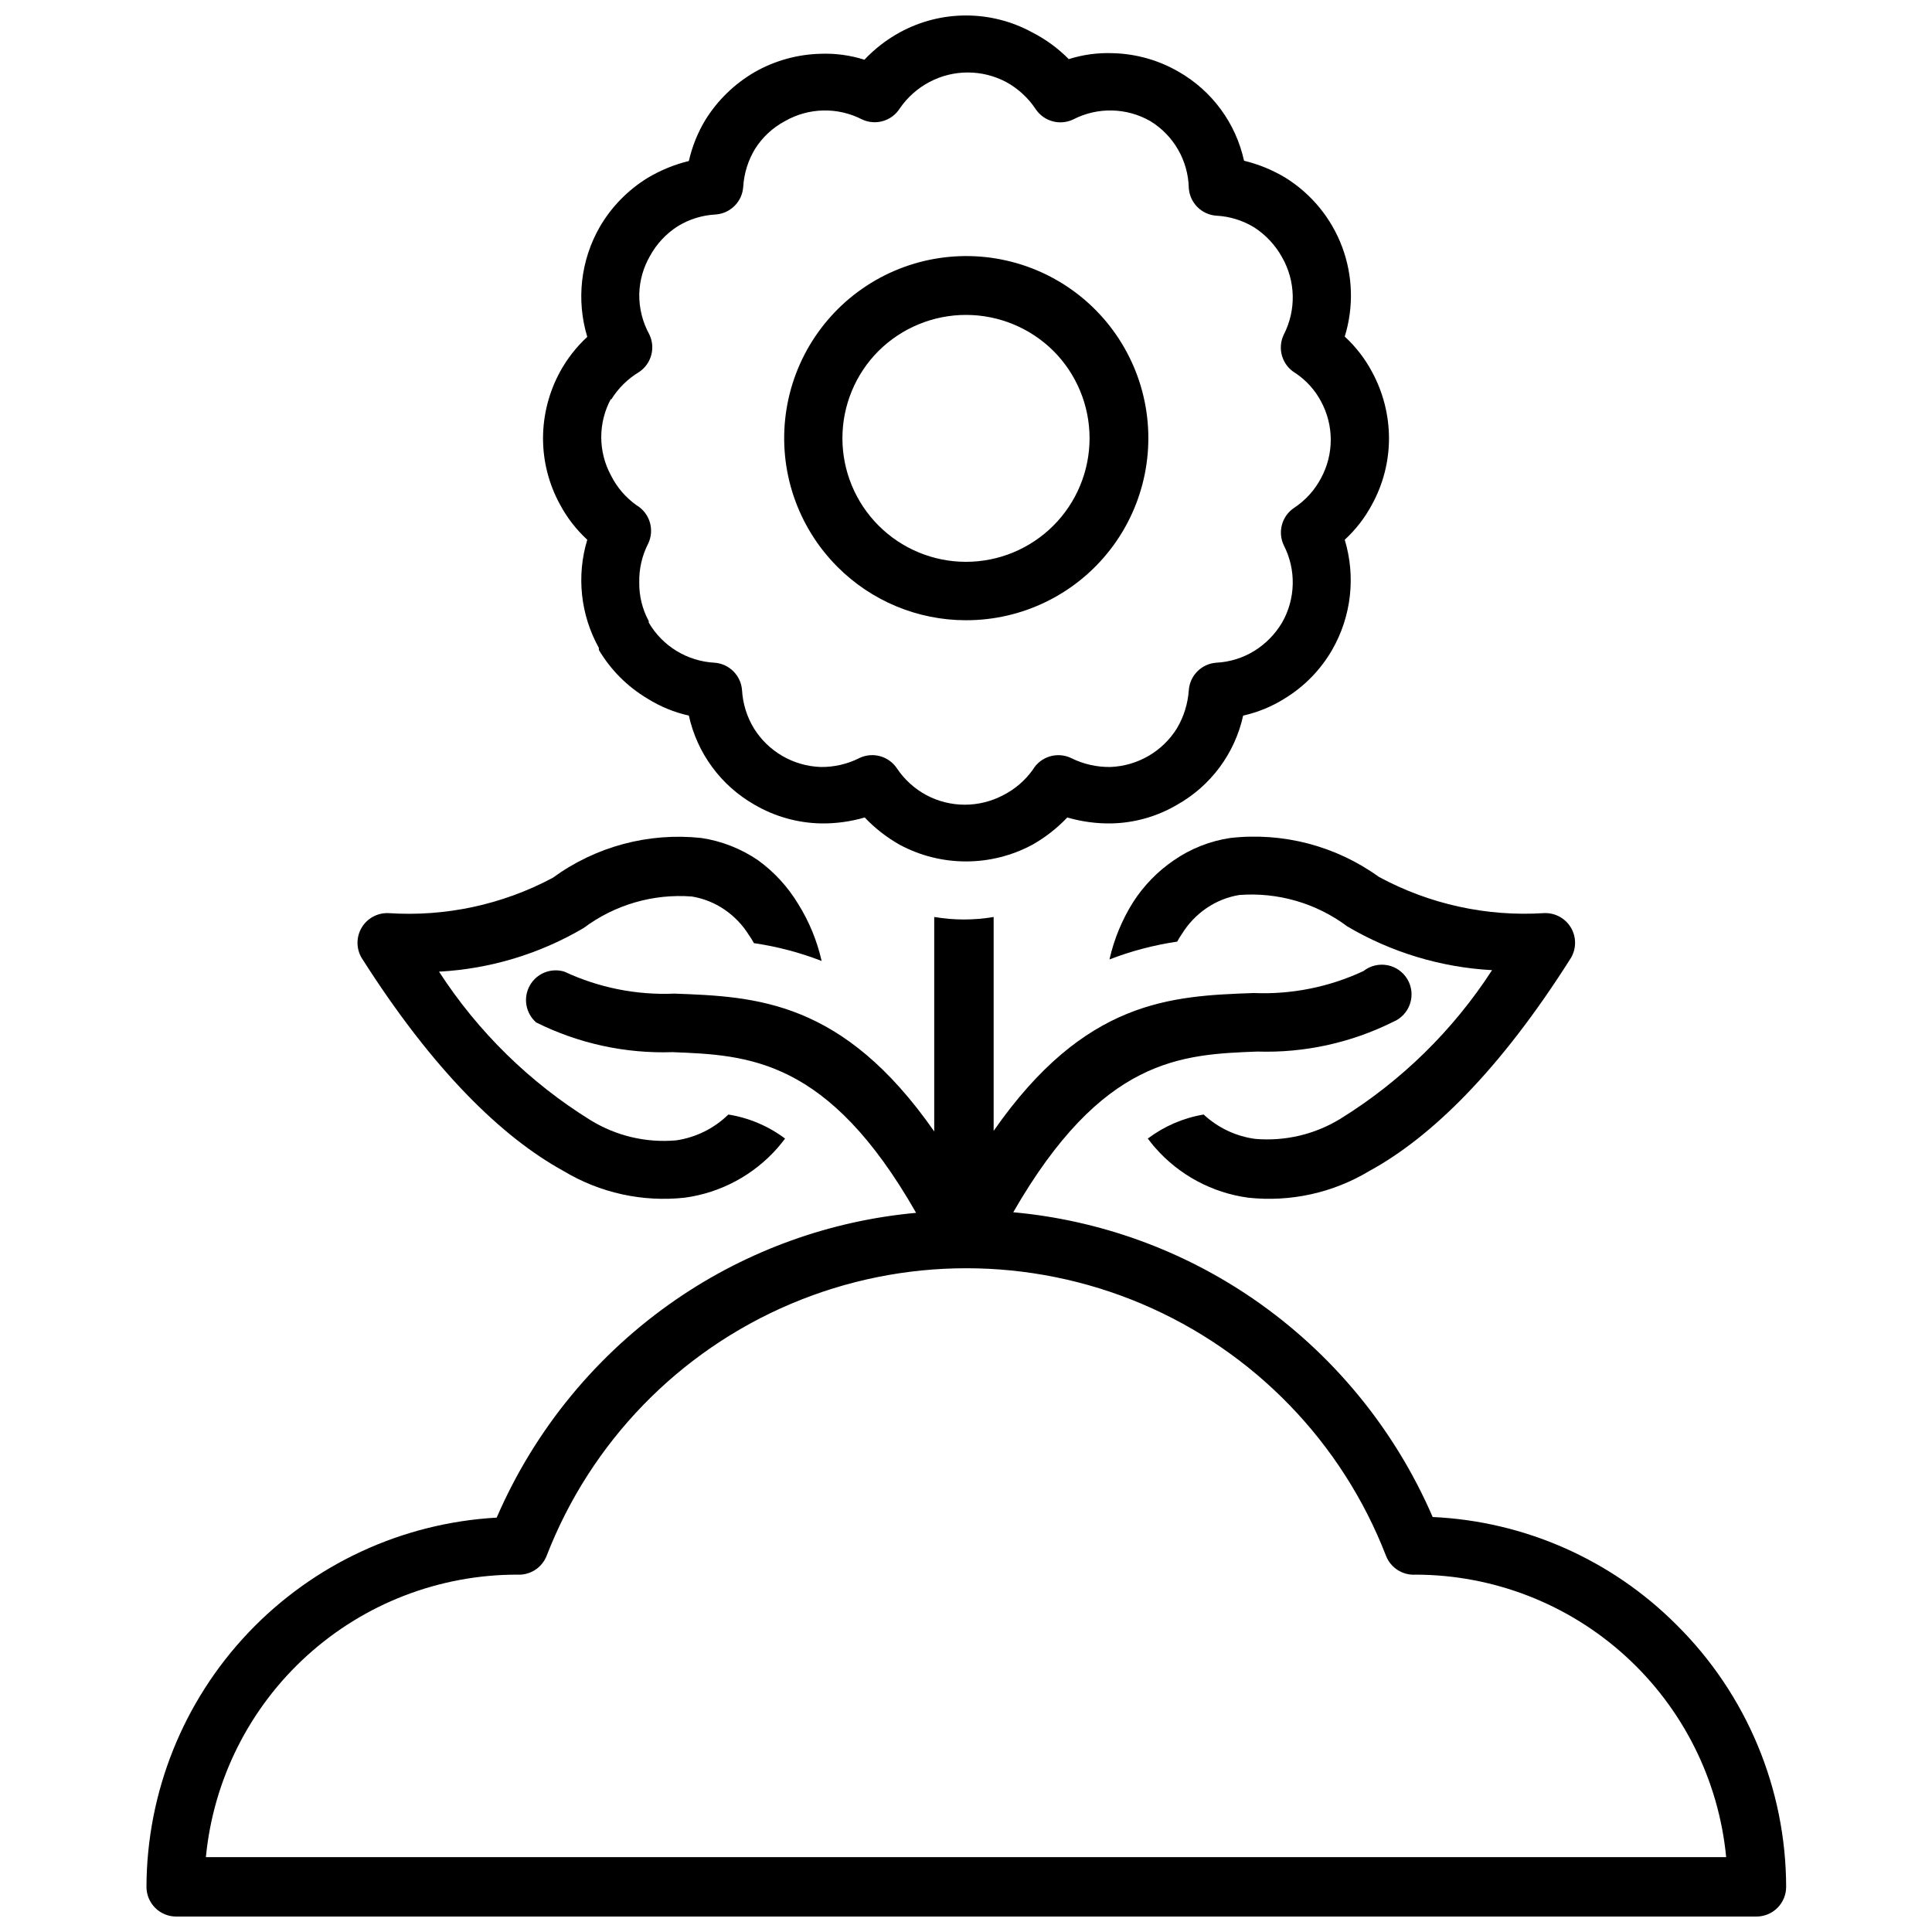 <?xml version="1.0" encoding="UTF-8"?>
<!-- Uploaded to: ICON Repo, www.svgrepo.com, Generator: ICON Repo Mixer Tools -->
<svg width="800px" height="800px" version="1.1" viewBox="144 144 512 512" xmlns="http://www.w3.org/2000/svg">
 <defs>
  <clipPath id="b">
   <path d="m287 148.09h226v224.91h-226z"/>
  </clipPath>
  <clipPath id="a">
   <path d="m182 387h436v264.9h-436z"/>
  </clipPath>
 </defs>
 <path d="m293.33 454.32c9.645 5.809 20.926 8.297 32.117 7.082 9.539-1.289 18.293-5.988 24.641-13.223 0.707-0.789 1.34-1.652 1.969-2.441-4.418-3.316-9.578-5.508-15.035-6.375-3.777 3.691-8.629 6.09-13.855 6.848-7.938 0.699-15.887-1.18-22.672-5.352-16.125-9.996-29.836-23.438-40.148-39.359 13.523-0.73 26.672-4.699 38.34-11.574 8.223-6.16 18.406-9.125 28.652-8.344 3.106 0.508 6.059 1.691 8.66 3.465 2.633 1.797 4.859 4.129 6.531 6.848 0.469 0.652 0.887 1.336 1.262 2.047 6.141 0.895 12.16 2.481 17.949 4.723-1.207-5.352-3.309-10.465-6.219-15.113-2.731-4.531-6.344-8.469-10.629-11.574-4.504-3.074-9.641-5.094-15.035-5.902-13.977-1.508-28.012 2.254-39.359 10.547-13.352 7.125-28.434 10.371-43.535 9.367-2.871-0.125-5.586 1.324-7.078 3.781-1.492 2.461-1.523 5.539-0.082 8.027 18.969 29.914 37.312 47.629 53.527 56.523z"/>
 <g clip-path="url(#b)">
  <path d="m292.39 277.67c1.867 3.508 4.316 6.676 7.242 9.367-2.898 9.574-1.793 19.914 3.07 28.652v0.551c3.156 5.316 7.594 9.758 12.91 12.91 3.367 2.109 7.066 3.625 10.941 4.488 2.191 9.984 8.516 18.566 17.398 23.617 5.312 3.109 11.324 4.812 17.477 4.957 3.965 0.07 7.922-0.461 11.73-1.574 2.719 2.863 5.848 5.305 9.289 7.242 10.965 5.879 24.145 5.879 35.109 0 3.438-1.938 6.566-4.379 9.289-7.242 3.805 1.113 7.762 1.645 11.727 1.574 6.129-0.133 12.121-1.84 17.398-4.957 8.926-5.019 15.285-13.613 17.477-23.617 3.875-0.863 7.574-2.379 10.941-4.488 5.254-3.191 9.613-7.656 12.676-12.988 5.062-8.84 6.258-19.375 3.305-29.125 2.926-2.691 5.375-5.859 7.242-9.367 2.934-5.359 4.477-11.367 4.488-17.477-0.008-6.16-1.551-12.219-4.488-17.633-1.867-3.512-4.316-6.68-7.242-9.367 2.406-7.773 2.164-16.125-0.684-23.746-2.848-7.621-8.145-14.082-15.062-18.371-3.398-2.039-7.09-3.551-10.941-4.484-2.188-9.984-8.512-18.566-17.395-23.617-5.301-3.059-11.281-4.738-17.398-4.883-3.945-0.152-7.887 0.383-11.652 1.574-2.828-2.859-6.098-5.25-9.68-7.082-10.941-5.981-24.172-5.981-35.109 0-3.484 1.906-6.644 4.352-9.367 7.242-3.766-1.195-7.707-1.727-11.652-1.574-6.141 0.152-12.145 1.832-17.477 4.879-5.289 3.078-9.746 7.402-12.988 12.594-2.051 3.387-3.539 7.082-4.41 10.945-3.852 0.934-7.539 2.449-10.941 4.484-5.231 3.219-9.586 7.68-12.672 12.988-5.066 8.84-6.262 19.379-3.309 29.129-2.902 2.684-5.348 5.82-7.242 9.289-2.922 5.391-4.465 11.422-4.484 17.555-0.004 6.137 1.539 12.172 4.484 17.555zm13.539-27.711h0.004c1.855-3.035 4.422-5.574 7.477-7.398 3.223-2.188 4.363-6.406 2.676-9.918-1.805-3.277-2.727-6.969-2.676-10.707 0.086-3.543 1.062-7.008 2.832-10.078 1.746-3.195 4.262-5.902 7.324-7.871 3.062-1.891 6.559-2.973 10.152-3.148 3.898-0.305 6.981-3.422 7.242-7.32 0.215-3.566 1.297-7.023 3.148-10.078 1.949-3.078 4.66-5.602 7.875-7.32 6.301-3.621 14.004-3.797 20.465-0.473 3.59 1.688 7.875 0.441 10-2.91 2.016-2.938 4.719-5.344 7.871-7.008 6.352-3.359 13.957-3.359 20.309 0 3.176 1.738 5.879 4.223 7.871 7.242 2.191 3.223 6.406 4.363 9.922 2.676 6.461-3.324 14.164-3.148 20.465 0.473 6.176 3.797 10 10.469 10.156 17.715 0.262 3.898 3.344 7.016 7.242 7.32 3.598 0.176 7.09 1.258 10.156 3.148 3.047 1.984 5.562 4.688 7.32 7.871 3.606 6.305 3.781 14.004 0.473 20.469-1.805 3.688-0.469 8.145 3.07 10.23 2.84 1.895 5.168 4.465 6.769 7.481 3.457 6.356 3.457 14.031 0 20.387-1.684 3.191-4.148 5.898-7.164 7.875-3.223 2.188-4.363 6.406-2.676 9.918 3.309 6.465 3.133 14.164-0.473 20.465-1.809 3.043-4.32 5.606-7.32 7.481-3.066 1.891-6.559 2.973-10.156 3.148-3.898 0.305-6.981 3.422-7.242 7.32-0.25 3.559-1.328 7.008-3.148 10.078-3.812 6.129-10.422 9.961-17.633 10.234-3.606 0.051-7.168-0.758-10.391-2.363-3.672-1.754-8.074-0.422-10.156 3.07-2.035 2.863-4.738 5.184-7.871 6.769-6.356 3.359-13.957 3.359-20.312 0-3.172-1.707-5.875-4.168-7.871-7.164-2.188-3.223-6.406-4.363-9.918-2.676-3.195 1.613-6.734 2.422-10.312 2.363-7.215-0.273-13.82-4.106-17.633-10.234-1.855-3.055-2.934-6.512-3.148-10.078-0.262-3.898-3.348-7.016-7.242-7.32-7.246-0.367-13.82-4.363-17.477-10.629v-0.395 0.004c-1.699-3.141-2.566-6.664-2.519-10.234-0.082-3.582 0.73-7.125 2.363-10.312 1.754-3.672 0.422-8.07-3.07-10.156-2.867-2.031-5.191-4.734-6.769-7.871-3.461-6.356-3.461-14.031 0-20.387z"/>
 </g>
 <g clip-path="url(#a)">
  <path d="m588.38 574.68c-17.227-17.309-40.312-27.535-64.707-28.656-10.109-23.387-26.617-43.441-47.625-57.859-18.871-12.941-40.742-20.828-63.527-22.906 23.617-41.012 44.555-41.801 64.629-42.586 12.484 0.406 24.875-2.297 36.055-7.875 2.106-0.867 3.731-2.602 4.457-4.762 0.73-2.156 0.488-4.523-0.664-6.488-1.148-1.965-3.094-3.34-5.328-3.762-2.238-0.422-4.551 0.141-6.336 1.551-9.102 4.254-19.094 6.254-29.129 5.824-21.805 0.789-44.633 1.73-68.879 36.527v-56.68c-5.211 0.883-10.535 0.883-15.746 0v56.836c-24.246-34.793-47.23-35.738-68.879-36.527v0.004c-10.035 0.426-20.027-1.57-29.125-5.824-3.555-1.09-7.387 0.453-9.188 3.703-1.805 3.246-1.094 7.316 1.707 9.758 11.203 5.582 23.621 8.289 36.133 7.871 19.996 0.789 41.172 1.574 64.551 42.586-22.785 2.082-44.656 9.969-63.527 22.91-21.008 14.414-37.516 34.469-47.625 57.859-25.027 1.402-48.574 12.316-65.828 30.504-17.25 18.188-26.902 42.277-26.984 67.344 0 2.086 0.832 4.09 2.305 5.566 1.477 1.477 3.481 2.305 5.566 2.305h418.79c2.09 0 4.09-0.828 5.566-2.305 1.477-1.477 2.305-3.481 2.305-5.566-0.055-26.047-10.48-51.004-28.969-69.352zm-69.508 61.48h-320.31c1.977-20.52 11.535-39.559 26.809-53.402 15.27-13.848 35.156-21.496 55.77-21.461h0.785c3.082-0.152 5.789-2.094 6.926-4.961 11.648-30.109 35-54.211 64.727-66.797 29.727-12.59 63.285-12.59 93.012 0 29.73 12.586 53.082 36.688 64.727 66.797 1.262 3.195 4.449 5.199 7.871 4.961 20.559 0.043 40.367 7.727 55.57 21.566 15.207 13.836 24.719 32.832 26.695 53.297z"/>
 </g>
 <path d="m400 308.37c15 0.023 29.16-6.934 38.312-18.824 9.148-11.891 12.25-27.359 8.387-41.855-3.863-14.5-14.25-26.375-28.105-32.133-13.855-5.762-29.598-4.746-42.602 2.738-13 7.488-21.781 20.594-23.758 35.469-1.977 14.871 3.082 29.816 13.68 40.438 9.023 9.066 21.289 14.168 34.086 14.168zm-23.145-71.398c6.16-6.094 14.477-9.516 23.145-9.516 8.664 0 16.98 3.422 23.141 9.516 6.148 6.141 9.602 14.469 9.605 23.156s-3.445 17.02-9.586 23.164c-6.144 6.144-14.473 9.598-23.16 9.598s-17.02-3.453-23.16-9.598c-6.144-6.144-9.594-14.477-9.59-23.164s3.457-17.016 9.605-23.156z"/>
 <path d="m470.06 366.07c-5.371 0.793-10.488 2.812-14.957 5.902-4.34 2.953-8.035 6.758-10.863 11.18-2.91 4.652-5.012 9.762-6.219 15.113 5.789-2.242 11.809-3.824 17.949-4.723 0.375-0.711 0.793-1.395 1.258-2.047 1.672-2.715 3.898-5.051 6.535-6.848 2.598-1.773 5.555-2.953 8.66-3.465 10.246-0.785 20.43 2.18 28.652 8.344 11.668 6.875 24.816 10.844 38.336 11.574-10.309 15.922-24.02 29.363-40.145 39.359-6.785 4.172-14.738 6.051-22.672 5.352-5.098-0.695-9.852-2.949-13.617-6.453-5.375 0.906-10.453 3.094-14.801 6.375 0.629 0.789 1.258 1.652 1.969 2.441 6.348 7.234 15.098 11.934 24.637 13.223 11.195 1.215 22.477-1.273 32.121-7.082 16.297-8.895 34.559-26.609 53.449-56.52v-0.004c1.441-2.488 1.41-5.566-0.082-8.027-1.492-2.457-4.207-3.906-7.082-3.781-15.203 0.977-30.371-2.352-43.77-9.602-11.379-8.211-25.414-11.887-39.359-10.312z"/>
</svg>
